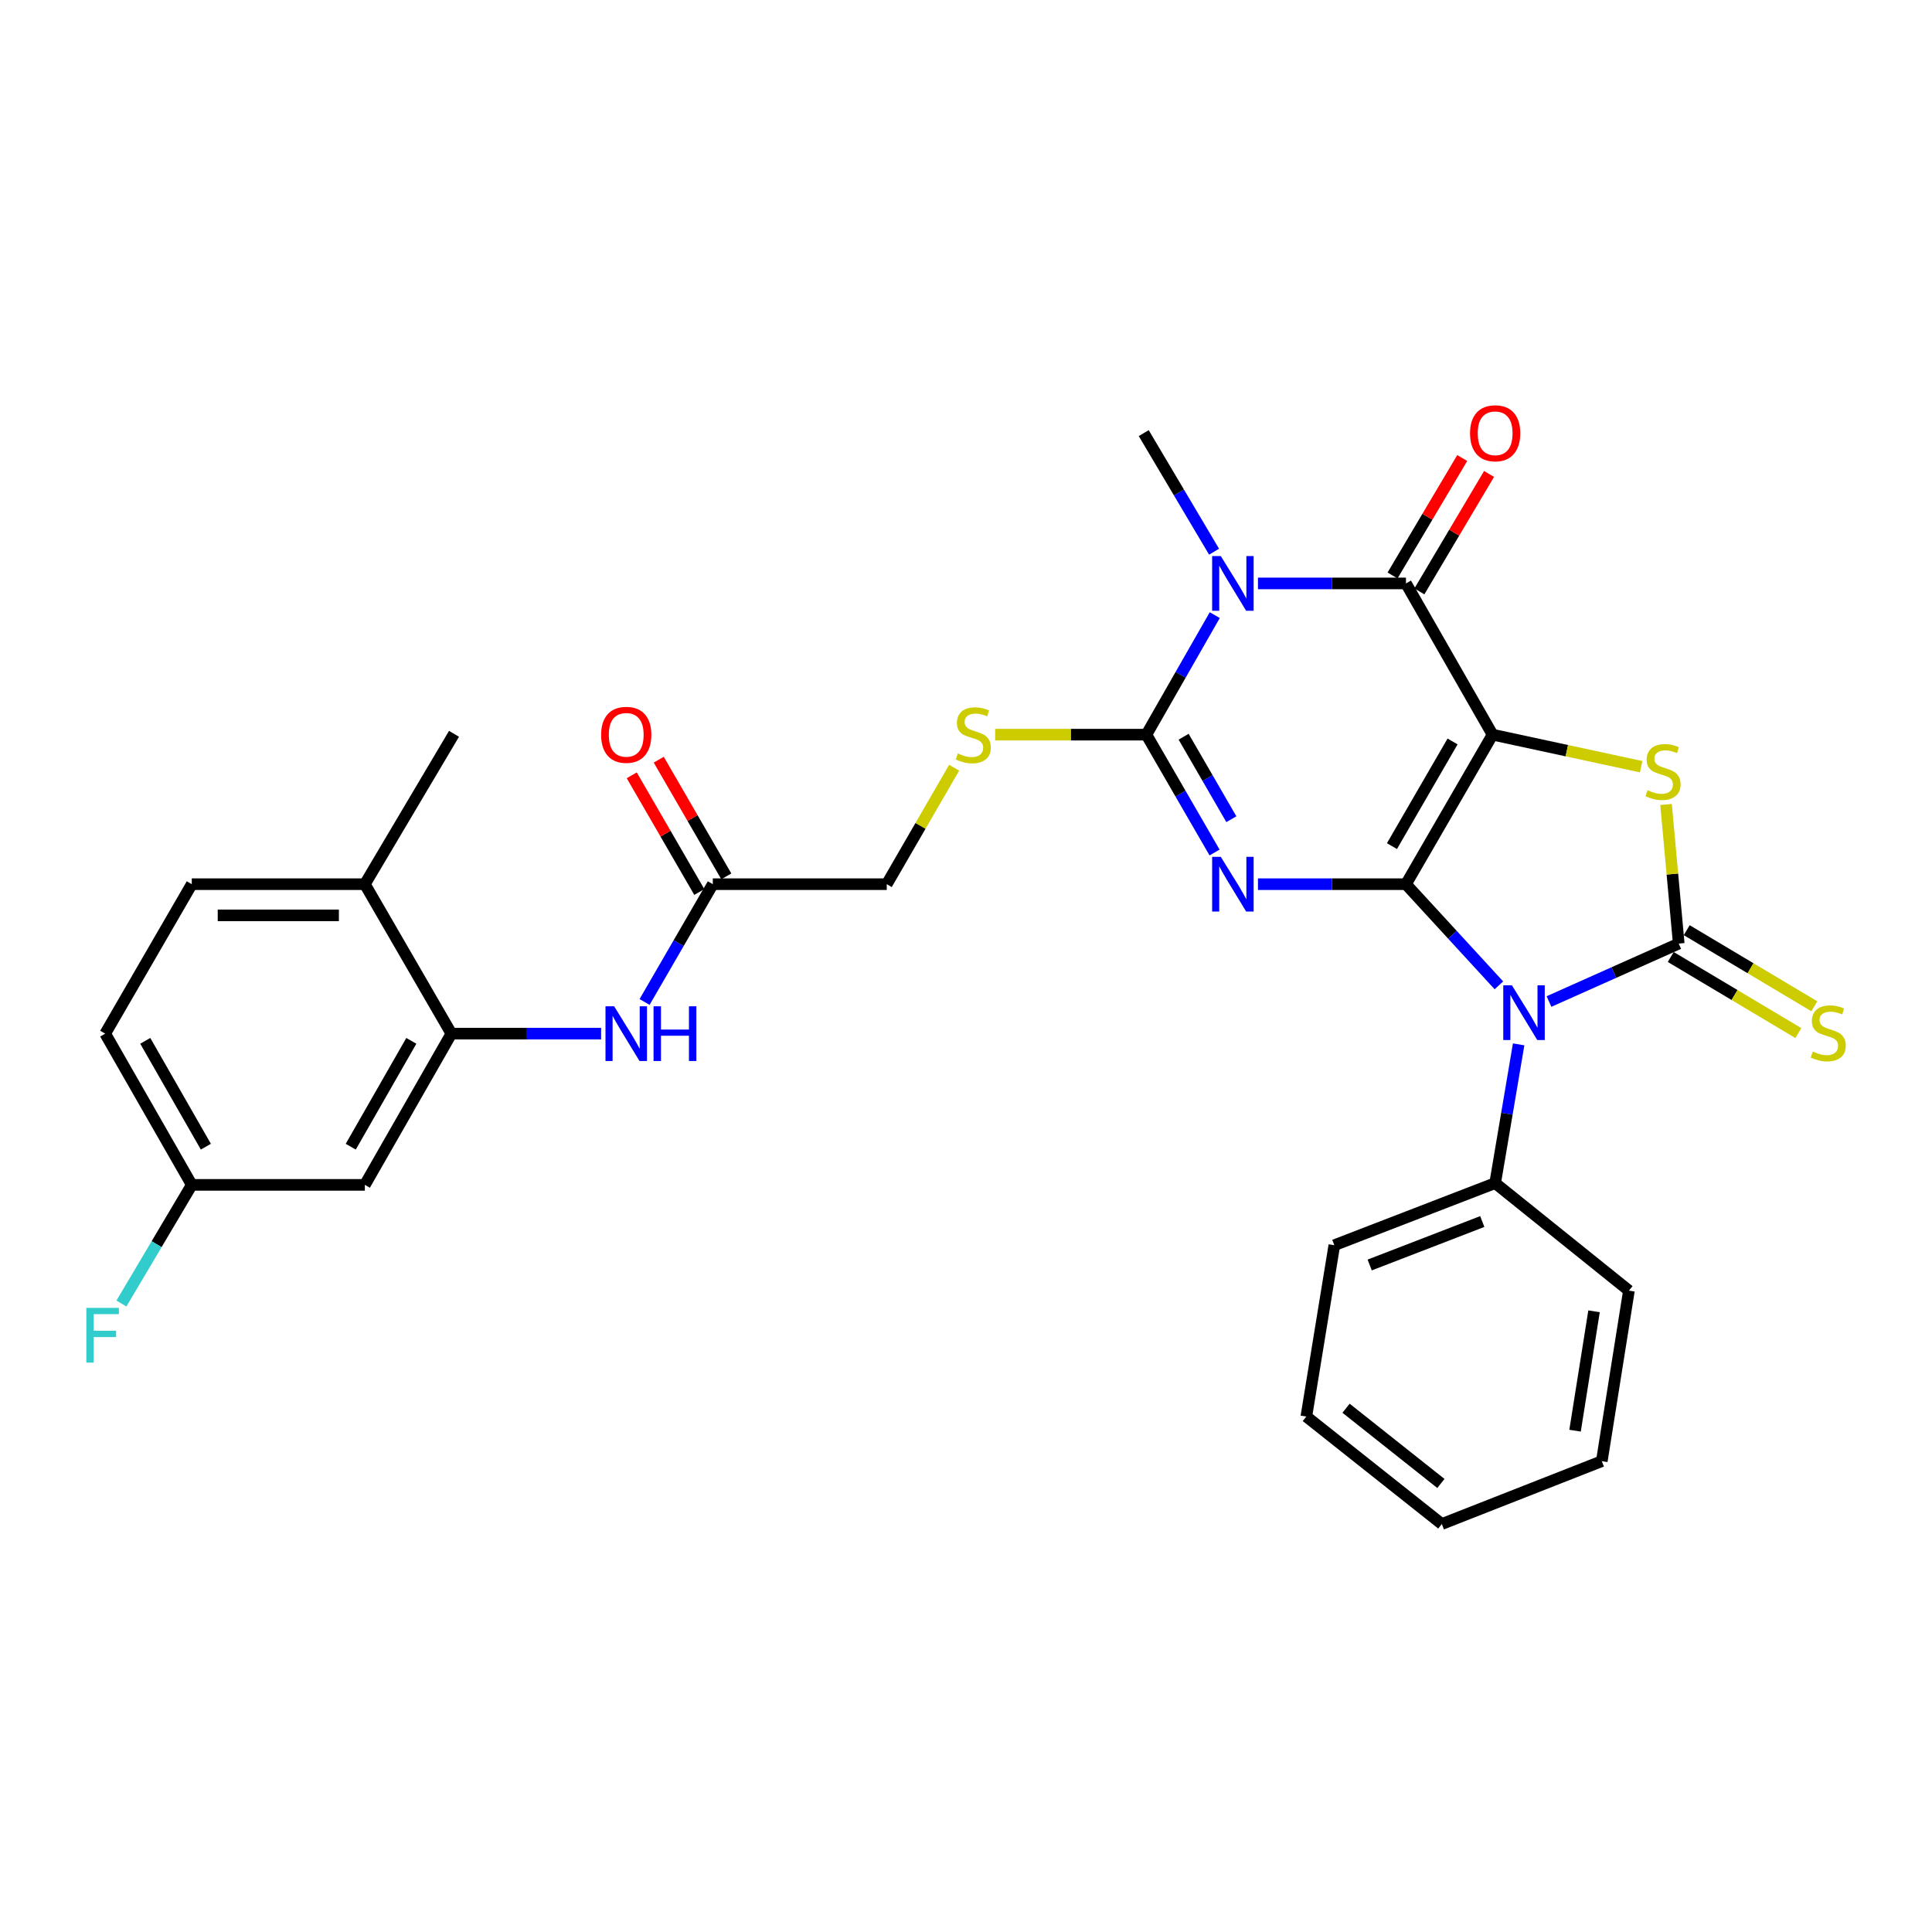 <?xml version='1.0' encoding='iso-8859-1'?>
<svg version='1.1' baseProfile='full'
              xmlns='http://www.w3.org/2000/svg'
                      xmlns:rdkit='http://www.rdkit.org/xml'
                      xmlns:xlink='http://www.w3.org/1999/xlink'
                  xml:space='preserve'
width='1000px' height='1000px' viewBox='0 0 1000 1000'>
<!-- END OF HEADER -->
<rect style='opacity:1.0;fill:#FFFFFF;stroke:none' width='1000' height='1000' x='0' y='0'> </rect>
<path class='bond-0' d='M 727.724,457.651 L 772.543,380.259' style='fill:none;fill-rule:evenodd;stroke:#000000;stroke-width:6px;stroke-linecap:butt;stroke-linejoin:miter;stroke-opacity:1' />
<path class='bond-0' d='M 720.474,437.95 L 751.847,383.775' style='fill:none;fill-rule:evenodd;stroke:#000000;stroke-width:6px;stroke-linecap:butt;stroke-linejoin:miter;stroke-opacity:1' />
<path class='bond-1' d='M 727.724,457.651 L 689.422,457.651' style='fill:none;fill-rule:evenodd;stroke:#000000;stroke-width:6px;stroke-linecap:butt;stroke-linejoin:miter;stroke-opacity:1' />
<path class='bond-1' d='M 689.422,457.651 L 651.12,457.651' style='fill:none;fill-rule:evenodd;stroke:#0000FF;stroke-width:6px;stroke-linecap:butt;stroke-linejoin:miter;stroke-opacity:1' />
<path class='bond-2' d='M 727.724,457.651 L 751.776,483.832' style='fill:none;fill-rule:evenodd;stroke:#000000;stroke-width:6px;stroke-linecap:butt;stroke-linejoin:miter;stroke-opacity:1' />
<path class='bond-2' d='M 751.776,483.832 L 775.828,510.013' style='fill:none;fill-rule:evenodd;stroke:#0000FF;stroke-width:6px;stroke-linecap:butt;stroke-linejoin:miter;stroke-opacity:1' />
<path class='bond-6' d='M 772.543,380.259 L 727.724,301.978' style='fill:none;fill-rule:evenodd;stroke:#000000;stroke-width:6px;stroke-linecap:butt;stroke-linejoin:miter;stroke-opacity:1' />
<path class='bond-7' d='M 772.543,380.259 L 810.994,388.55' style='fill:none;fill-rule:evenodd;stroke:#000000;stroke-width:6px;stroke-linecap:butt;stroke-linejoin:miter;stroke-opacity:1' />
<path class='bond-7' d='M 810.994,388.55 L 849.445,396.841' style='fill:none;fill-rule:evenodd;stroke:#CCCC00;stroke-width:6px;stroke-linecap:butt;stroke-linejoin:miter;stroke-opacity:1' />
<path class='bond-5' d='M 628.657,441.256 L 611.016,410.757' style='fill:none;fill-rule:evenodd;stroke:#0000FF;stroke-width:6px;stroke-linecap:butt;stroke-linejoin:miter;stroke-opacity:1' />
<path class='bond-5' d='M 611.016,410.757 L 593.375,380.259' style='fill:none;fill-rule:evenodd;stroke:#000000;stroke-width:6px;stroke-linecap:butt;stroke-linejoin:miter;stroke-opacity:1' />
<path class='bond-5' d='M 637.343,424.021 L 624.994,402.672' style='fill:none;fill-rule:evenodd;stroke:#0000FF;stroke-width:6px;stroke-linecap:butt;stroke-linejoin:miter;stroke-opacity:1' />
<path class='bond-5' d='M 624.994,402.672 L 612.645,381.323' style='fill:none;fill-rule:evenodd;stroke:#000000;stroke-width:6px;stroke-linecap:butt;stroke-linejoin:miter;stroke-opacity:1' />
<path class='bond-3' d='M 801.758,518.386 L 835.334,503.39' style='fill:none;fill-rule:evenodd;stroke:#0000FF;stroke-width:6px;stroke-linecap:butt;stroke-linejoin:miter;stroke-opacity:1' />
<path class='bond-3' d='M 835.334,503.39 L 868.91,488.395' style='fill:none;fill-rule:evenodd;stroke:#000000;stroke-width:6px;stroke-linecap:butt;stroke-linejoin:miter;stroke-opacity:1' />
<path class='bond-12' d='M 786.049,540.559 L 779.969,576.466' style='fill:none;fill-rule:evenodd;stroke:#0000FF;stroke-width:6px;stroke-linecap:butt;stroke-linejoin:miter;stroke-opacity:1' />
<path class='bond-12' d='M 779.969,576.466 L 773.889,612.374' style='fill:none;fill-rule:evenodd;stroke:#000000;stroke-width:6px;stroke-linecap:butt;stroke-linejoin:miter;stroke-opacity:1' />
<path class='bond-11' d='M 864.774,495.329 L 897.8,515.024' style='fill:none;fill-rule:evenodd;stroke:#000000;stroke-width:6px;stroke-linecap:butt;stroke-linejoin:miter;stroke-opacity:1' />
<path class='bond-11' d='M 897.8,515.024 L 930.826,534.718' style='fill:none;fill-rule:evenodd;stroke:#CCCC00;stroke-width:6px;stroke-linecap:butt;stroke-linejoin:miter;stroke-opacity:1' />
<path class='bond-11' d='M 873.045,481.46 L 906.071,501.155' style='fill:none;fill-rule:evenodd;stroke:#000000;stroke-width:6px;stroke-linecap:butt;stroke-linejoin:miter;stroke-opacity:1' />
<path class='bond-11' d='M 906.071,501.155 L 939.096,520.849' style='fill:none;fill-rule:evenodd;stroke:#CCCC00;stroke-width:6px;stroke-linecap:butt;stroke-linejoin:miter;stroke-opacity:1' />
<path class='bond-30' d='M 868.91,488.395 L 865.626,452.399' style='fill:none;fill-rule:evenodd;stroke:#000000;stroke-width:6px;stroke-linecap:butt;stroke-linejoin:miter;stroke-opacity:1' />
<path class='bond-30' d='M 865.626,452.399 L 862.343,416.403' style='fill:none;fill-rule:evenodd;stroke:#CCCC00;stroke-width:6px;stroke-linecap:butt;stroke-linejoin:miter;stroke-opacity:1' />
<path class='bond-4' d='M 628.754,318.392 L 611.064,349.325' style='fill:none;fill-rule:evenodd;stroke:#0000FF;stroke-width:6px;stroke-linecap:butt;stroke-linejoin:miter;stroke-opacity:1' />
<path class='bond-4' d='M 611.064,349.325 L 593.375,380.259' style='fill:none;fill-rule:evenodd;stroke:#000000;stroke-width:6px;stroke-linecap:butt;stroke-linejoin:miter;stroke-opacity:1' />
<path class='bond-19' d='M 628.4,285.556 L 610.197,254.869' style='fill:none;fill-rule:evenodd;stroke:#0000FF;stroke-width:6px;stroke-linecap:butt;stroke-linejoin:miter;stroke-opacity:1' />
<path class='bond-19' d='M 610.197,254.869 L 591.994,224.181' style='fill:none;fill-rule:evenodd;stroke:#000000;stroke-width:6px;stroke-linecap:butt;stroke-linejoin:miter;stroke-opacity:1' />
<path class='bond-31' d='M 651.12,301.978 L 689.422,301.978' style='fill:none;fill-rule:evenodd;stroke:#0000FF;stroke-width:6px;stroke-linecap:butt;stroke-linejoin:miter;stroke-opacity:1' />
<path class='bond-31' d='M 689.422,301.978 L 727.724,301.978' style='fill:none;fill-rule:evenodd;stroke:#000000;stroke-width:6px;stroke-linecap:butt;stroke-linejoin:miter;stroke-opacity:1' />
<path class='bond-9' d='M 593.375,380.259 L 554.234,380.259' style='fill:none;fill-rule:evenodd;stroke:#000000;stroke-width:6px;stroke-linecap:butt;stroke-linejoin:miter;stroke-opacity:1' />
<path class='bond-9' d='M 554.234,380.259 L 515.093,380.259' style='fill:none;fill-rule:evenodd;stroke:#CCCC00;stroke-width:6px;stroke-linecap:butt;stroke-linejoin:miter;stroke-opacity:1' />
<path class='bond-15' d='M 734.668,306.098 L 752.7,275.711' style='fill:none;fill-rule:evenodd;stroke:#000000;stroke-width:6px;stroke-linecap:butt;stroke-linejoin:miter;stroke-opacity:1' />
<path class='bond-15' d='M 752.7,275.711 L 770.732,245.323' style='fill:none;fill-rule:evenodd;stroke:#FF0000;stroke-width:6px;stroke-linecap:butt;stroke-linejoin:miter;stroke-opacity:1' />
<path class='bond-15' d='M 720.781,297.858 L 738.813,267.47' style='fill:none;fill-rule:evenodd;stroke:#000000;stroke-width:6px;stroke-linecap:butt;stroke-linejoin:miter;stroke-opacity:1' />
<path class='bond-15' d='M 738.813,267.47 L 756.845,237.083' style='fill:none;fill-rule:evenodd;stroke:#FF0000;stroke-width:6px;stroke-linecap:butt;stroke-linejoin:miter;stroke-opacity:1' />
<path class='bond-8' d='M 233.639,535.017 L 272.387,535.017' style='fill:none;fill-rule:evenodd;stroke:#000000;stroke-width:6px;stroke-linecap:butt;stroke-linejoin:miter;stroke-opacity:1' />
<path class='bond-8' d='M 272.387,535.017 L 311.136,535.017' style='fill:none;fill-rule:evenodd;stroke:#0000FF;stroke-width:6px;stroke-linecap:butt;stroke-linejoin:miter;stroke-opacity:1' />
<path class='bond-14' d='M 233.639,535.017 L 188.847,613.289' style='fill:none;fill-rule:evenodd;stroke:#000000;stroke-width:6px;stroke-linecap:butt;stroke-linejoin:miter;stroke-opacity:1' />
<path class='bond-14' d='M 212.905,538.737 L 181.55,593.528' style='fill:none;fill-rule:evenodd;stroke:#000000;stroke-width:6px;stroke-linecap:butt;stroke-linejoin:miter;stroke-opacity:1' />
<path class='bond-16' d='M 233.639,535.017 L 188.847,457.651' style='fill:none;fill-rule:evenodd;stroke:#000000;stroke-width:6px;stroke-linecap:butt;stroke-linejoin:miter;stroke-opacity:1' />
<path class='bond-18' d='M 493.867,397.374 L 476.424,427.513' style='fill:none;fill-rule:evenodd;stroke:#CCCC00;stroke-width:6px;stroke-linecap:butt;stroke-linejoin:miter;stroke-opacity:1' />
<path class='bond-18' d='M 476.424,427.513 L 458.981,457.651' style='fill:none;fill-rule:evenodd;stroke:#000000;stroke-width:6px;stroke-linecap:butt;stroke-linejoin:miter;stroke-opacity:1' />
<path class='bond-10' d='M 333.634,518.622 L 351.291,488.136' style='fill:none;fill-rule:evenodd;stroke:#0000FF;stroke-width:6px;stroke-linecap:butt;stroke-linejoin:miter;stroke-opacity:1' />
<path class='bond-10' d='M 351.291,488.136 L 368.948,457.651' style='fill:none;fill-rule:evenodd;stroke:#000000;stroke-width:6px;stroke-linecap:butt;stroke-linejoin:miter;stroke-opacity:1' />
<path class='bond-24' d='M 773.889,612.374 L 690.647,644.517' style='fill:none;fill-rule:evenodd;stroke:#000000;stroke-width:6px;stroke-linecap:butt;stroke-linejoin:miter;stroke-opacity:1' />
<path class='bond-24' d='M 767.22,632.259 L 708.95,654.759' style='fill:none;fill-rule:evenodd;stroke:#000000;stroke-width:6px;stroke-linecap:butt;stroke-linejoin:miter;stroke-opacity:1' />
<path class='bond-25' d='M 773.889,612.374 L 843.127,668.03' style='fill:none;fill-rule:evenodd;stroke:#000000;stroke-width:6px;stroke-linecap:butt;stroke-linejoin:miter;stroke-opacity:1' />
<path class='bond-13' d='M 368.948,457.651 L 458.981,457.651' style='fill:none;fill-rule:evenodd;stroke:#000000;stroke-width:6px;stroke-linecap:butt;stroke-linejoin:miter;stroke-opacity:1' />
<path class='bond-17' d='M 375.935,453.606 L 358.45,423.407' style='fill:none;fill-rule:evenodd;stroke:#000000;stroke-width:6px;stroke-linecap:butt;stroke-linejoin:miter;stroke-opacity:1' />
<path class='bond-17' d='M 358.45,423.407 L 340.966,393.209' style='fill:none;fill-rule:evenodd;stroke:#FF0000;stroke-width:6px;stroke-linecap:butt;stroke-linejoin:miter;stroke-opacity:1' />
<path class='bond-17' d='M 361.961,461.697 L 344.476,431.498' style='fill:none;fill-rule:evenodd;stroke:#000000;stroke-width:6px;stroke-linecap:butt;stroke-linejoin:miter;stroke-opacity:1' />
<path class='bond-17' d='M 344.476,431.498 L 326.991,401.3' style='fill:none;fill-rule:evenodd;stroke:#FF0000;stroke-width:6px;stroke-linecap:butt;stroke-linejoin:miter;stroke-opacity:1' />
<path class='bond-21' d='M 188.847,613.289 L 99.263,613.289' style='fill:none;fill-rule:evenodd;stroke:#000000;stroke-width:6px;stroke-linecap:butt;stroke-linejoin:miter;stroke-opacity:1' />
<path class='bond-20' d='M 188.847,457.651 L 99.263,457.651' style='fill:none;fill-rule:evenodd;stroke:#000000;stroke-width:6px;stroke-linecap:butt;stroke-linejoin:miter;stroke-opacity:1' />
<path class='bond-20' d='M 175.409,473.799 L 112.7,473.799' style='fill:none;fill-rule:evenodd;stroke:#000000;stroke-width:6px;stroke-linecap:butt;stroke-linejoin:miter;stroke-opacity:1' />
<path class='bond-26' d='M 188.847,457.651 L 234.993,379.819' style='fill:none;fill-rule:evenodd;stroke:#000000;stroke-width:6px;stroke-linecap:butt;stroke-linejoin:miter;stroke-opacity:1' />
<path class='bond-22' d='M 99.263,457.651 L 54.452,535.017' style='fill:none;fill-rule:evenodd;stroke:#000000;stroke-width:6px;stroke-linecap:butt;stroke-linejoin:miter;stroke-opacity:1' />
<path class='bond-23' d='M 99.263,613.289 L 81.054,643.994' style='fill:none;fill-rule:evenodd;stroke:#000000;stroke-width:6px;stroke-linecap:butt;stroke-linejoin:miter;stroke-opacity:1' />
<path class='bond-23' d='M 81.054,643.994 L 62.845,674.699' style='fill:none;fill-rule:evenodd;stroke:#33CCCC;stroke-width:6px;stroke-linecap:butt;stroke-linejoin:miter;stroke-opacity:1' />
<path class='bond-33' d='M 99.263,613.289 L 54.452,535.017' style='fill:none;fill-rule:evenodd;stroke:#000000;stroke-width:6px;stroke-linecap:butt;stroke-linejoin:miter;stroke-opacity:1' />
<path class='bond-33' d='M 106.555,593.525 L 75.188,538.735' style='fill:none;fill-rule:evenodd;stroke:#000000;stroke-width:6px;stroke-linecap:butt;stroke-linejoin:miter;stroke-opacity:1' />
<path class='bond-28' d='M 690.647,644.517 L 676.159,733.204' style='fill:none;fill-rule:evenodd;stroke:#000000;stroke-width:6px;stroke-linecap:butt;stroke-linejoin:miter;stroke-opacity:1' />
<path class='bond-27' d='M 843.127,668.03 L 829.088,756.295' style='fill:none;fill-rule:evenodd;stroke:#000000;stroke-width:6px;stroke-linecap:butt;stroke-linejoin:miter;stroke-opacity:1' />
<path class='bond-27' d='M 825.074,678.733 L 815.246,740.519' style='fill:none;fill-rule:evenodd;stroke:#000000;stroke-width:6px;stroke-linecap:butt;stroke-linejoin:miter;stroke-opacity:1' />
<path class='bond-29' d='M 829.088,756.295 L 746.285,788.833' style='fill:none;fill-rule:evenodd;stroke:#000000;stroke-width:6px;stroke-linecap:butt;stroke-linejoin:miter;stroke-opacity:1' />
<path class='bond-32' d='M 676.159,733.204 L 746.285,788.833' style='fill:none;fill-rule:evenodd;stroke:#000000;stroke-width:6px;stroke-linecap:butt;stroke-linejoin:miter;stroke-opacity:1' />
<path class='bond-32' d='M 696.714,728.897 L 745.802,767.838' style='fill:none;fill-rule:evenodd;stroke:#000000;stroke-width:6px;stroke-linecap:butt;stroke-linejoin:miter;stroke-opacity:1' />
<path  class='atom-2' d='M 631.88 443.491
L 641.16 458.491
Q 642.08 459.971, 643.56 462.651
Q 645.04 465.331, 645.12 465.491
L 645.12 443.491
L 648.88 443.491
L 648.88 471.811
L 645 471.811
L 635.04 455.411
Q 633.88 453.491, 632.64 451.291
Q 631.44 449.091, 631.08 448.411
L 631.08 471.811
L 627.4 471.811
L 627.4 443.491
L 631.88 443.491
' fill='#0000FF'/>
<path  class='atom-3' d='M 782.566 510.002
L 791.846 525.002
Q 792.766 526.482, 794.246 529.162
Q 795.726 531.842, 795.806 532.002
L 795.806 510.002
L 799.566 510.002
L 799.566 538.322
L 795.686 538.322
L 785.726 521.922
Q 784.566 520.002, 783.326 517.802
Q 782.126 515.602, 781.766 514.922
L 781.766 538.322
L 778.086 538.322
L 778.086 510.002
L 782.566 510.002
' fill='#0000FF'/>
<path  class='atom-5' d='M 631.88 287.818
L 641.16 302.818
Q 642.08 304.298, 643.56 306.978
Q 645.04 309.658, 645.12 309.818
L 645.12 287.818
L 648.88 287.818
L 648.88 316.138
L 645 316.138
L 635.04 299.738
Q 633.88 297.818, 632.64 295.618
Q 631.44 293.418, 631.08 292.738
L 631.08 316.138
L 627.4 316.138
L 627.4 287.818
L 631.88 287.818
' fill='#0000FF'/>
<path  class='atom-8' d='M 852.782 409.006
Q 853.102 409.126, 854.422 409.686
Q 855.742 410.246, 857.182 410.606
Q 858.662 410.926, 860.102 410.926
Q 862.782 410.926, 864.342 409.646
Q 865.902 408.326, 865.902 406.046
Q 865.902 404.486, 865.102 403.526
Q 864.342 402.566, 863.142 402.046
Q 861.942 401.526, 859.942 400.926
Q 857.422 400.166, 855.902 399.446
Q 854.422 398.726, 853.342 397.206
Q 852.302 395.686, 852.302 393.126
Q 852.302 389.566, 854.702 387.366
Q 857.142 385.166, 861.942 385.166
Q 865.222 385.166, 868.942 386.726
L 868.022 389.806
Q 864.622 388.406, 862.062 388.406
Q 859.302 388.406, 857.782 389.566
Q 856.262 390.686, 856.302 392.646
Q 856.302 394.166, 857.062 395.086
Q 857.862 396.006, 858.982 396.526
Q 860.142 397.046, 862.062 397.646
Q 864.622 398.446, 866.142 399.246
Q 867.662 400.046, 868.742 401.686
Q 869.862 403.286, 869.862 406.046
Q 869.862 409.966, 867.222 412.086
Q 864.622 414.166, 860.262 414.166
Q 857.742 414.166, 855.822 413.606
Q 853.942 413.086, 851.702 412.166
L 852.782 409.006
' fill='#CCCC00'/>
<path  class='atom-10' d='M 495.773 389.979
Q 496.093 390.099, 497.413 390.659
Q 498.733 391.219, 500.173 391.579
Q 501.653 391.899, 503.093 391.899
Q 505.773 391.899, 507.333 390.619
Q 508.893 389.299, 508.893 387.019
Q 508.893 385.459, 508.093 384.499
Q 507.333 383.539, 506.133 383.019
Q 504.933 382.499, 502.933 381.899
Q 500.413 381.139, 498.893 380.419
Q 497.413 379.699, 496.333 378.179
Q 495.293 376.659, 495.293 374.099
Q 495.293 370.539, 497.693 368.339
Q 500.133 366.139, 504.933 366.139
Q 508.213 366.139, 511.933 367.699
L 511.013 370.779
Q 507.613 369.379, 505.053 369.379
Q 502.293 369.379, 500.773 370.539
Q 499.253 371.659, 499.293 373.619
Q 499.293 375.139, 500.053 376.059
Q 500.853 376.979, 501.973 377.499
Q 503.133 378.019, 505.053 378.619
Q 507.613 379.419, 509.133 380.219
Q 510.653 381.019, 511.733 382.659
Q 512.853 384.259, 512.853 387.019
Q 512.853 390.939, 510.213 393.059
Q 507.613 395.139, 503.253 395.139
Q 500.733 395.139, 498.813 394.579
Q 496.933 394.059, 494.693 393.139
L 495.773 389.979
' fill='#CCCC00'/>
<path  class='atom-11' d='M 317.878 520.857
L 327.158 535.857
Q 328.078 537.337, 329.558 540.017
Q 331.038 542.697, 331.118 542.857
L 331.118 520.857
L 334.878 520.857
L 334.878 549.177
L 330.998 549.177
L 321.038 532.777
Q 319.878 530.857, 318.638 528.657
Q 317.438 526.457, 317.078 525.777
L 317.078 549.177
L 313.398 549.177
L 313.398 520.857
L 317.878 520.857
' fill='#0000FF'/>
<path  class='atom-11' d='M 338.278 520.857
L 342.118 520.857
L 342.118 532.897
L 356.598 532.897
L 356.598 520.857
L 360.438 520.857
L 360.438 549.177
L 356.598 549.177
L 356.598 536.097
L 342.118 536.097
L 342.118 549.177
L 338.278 549.177
L 338.278 520.857
' fill='#0000FF'/>
<path  class='atom-12' d='M 938.293 544.261
Q 938.613 544.381, 939.933 544.941
Q 941.253 545.501, 942.693 545.861
Q 944.173 546.181, 945.613 546.181
Q 948.293 546.181, 949.853 544.901
Q 951.413 543.581, 951.413 541.301
Q 951.413 539.741, 950.613 538.781
Q 949.853 537.821, 948.653 537.301
Q 947.453 536.781, 945.453 536.181
Q 942.933 535.421, 941.413 534.701
Q 939.933 533.981, 938.853 532.461
Q 937.813 530.941, 937.813 528.381
Q 937.813 524.821, 940.213 522.621
Q 942.653 520.421, 947.453 520.421
Q 950.733 520.421, 954.453 521.981
L 953.533 525.061
Q 950.133 523.661, 947.573 523.661
Q 944.813 523.661, 943.293 524.821
Q 941.773 525.941, 941.813 527.901
Q 941.813 529.421, 942.573 530.341
Q 943.373 531.261, 944.493 531.781
Q 945.653 532.301, 947.573 532.901
Q 950.133 533.701, 951.653 534.501
Q 953.173 535.301, 954.253 536.941
Q 955.373 538.541, 955.373 541.301
Q 955.373 545.221, 952.733 547.341
Q 950.133 549.421, 945.773 549.421
Q 943.253 549.421, 941.333 548.861
Q 939.453 548.341, 937.213 547.421
L 938.293 544.261
' fill='#CCCC00'/>
<path  class='atom-16' d='M 760.889 224.261
Q 760.889 217.461, 764.249 213.661
Q 767.609 209.861, 773.889 209.861
Q 780.169 209.861, 783.529 213.661
Q 786.889 217.461, 786.889 224.261
Q 786.889 231.141, 783.489 235.061
Q 780.089 238.941, 773.889 238.941
Q 767.649 238.941, 764.249 235.061
Q 760.889 231.181, 760.889 224.261
M 773.889 235.741
Q 778.209 235.741, 780.529 232.861
Q 782.889 229.941, 782.889 224.261
Q 782.889 218.701, 780.529 215.901
Q 778.209 213.061, 773.889 213.061
Q 769.569 213.061, 767.209 215.861
Q 764.889 218.661, 764.889 224.261
Q 764.889 229.981, 767.209 232.861
Q 769.569 235.741, 773.889 235.741
' fill='#FF0000'/>
<path  class='atom-18' d='M 311.138 380.339
Q 311.138 373.539, 314.498 369.739
Q 317.858 365.939, 324.138 365.939
Q 330.418 365.939, 333.778 369.739
Q 337.138 373.539, 337.138 380.339
Q 337.138 387.219, 333.738 391.139
Q 330.338 395.019, 324.138 395.019
Q 317.898 395.019, 314.498 391.139
Q 311.138 387.259, 311.138 380.339
M 324.138 391.819
Q 328.458 391.819, 330.778 388.939
Q 333.138 386.019, 333.138 380.339
Q 333.138 374.779, 330.778 371.979
Q 328.458 369.139, 324.138 369.139
Q 319.818 369.139, 317.458 371.939
Q 315.138 374.739, 315.138 380.339
Q 315.138 386.059, 317.458 388.939
Q 319.818 391.819, 324.138 391.819
' fill='#FF0000'/>
<path  class='atom-24' d='M 44.687 676.961
L 61.527 676.961
L 61.527 680.201
L 48.487 680.201
L 48.487 688.801
L 60.087 688.801
L 60.087 692.081
L 48.487 692.081
L 48.487 705.281
L 44.687 705.281
L 44.687 676.961
' fill='#33CCCC'/>
</svg>

